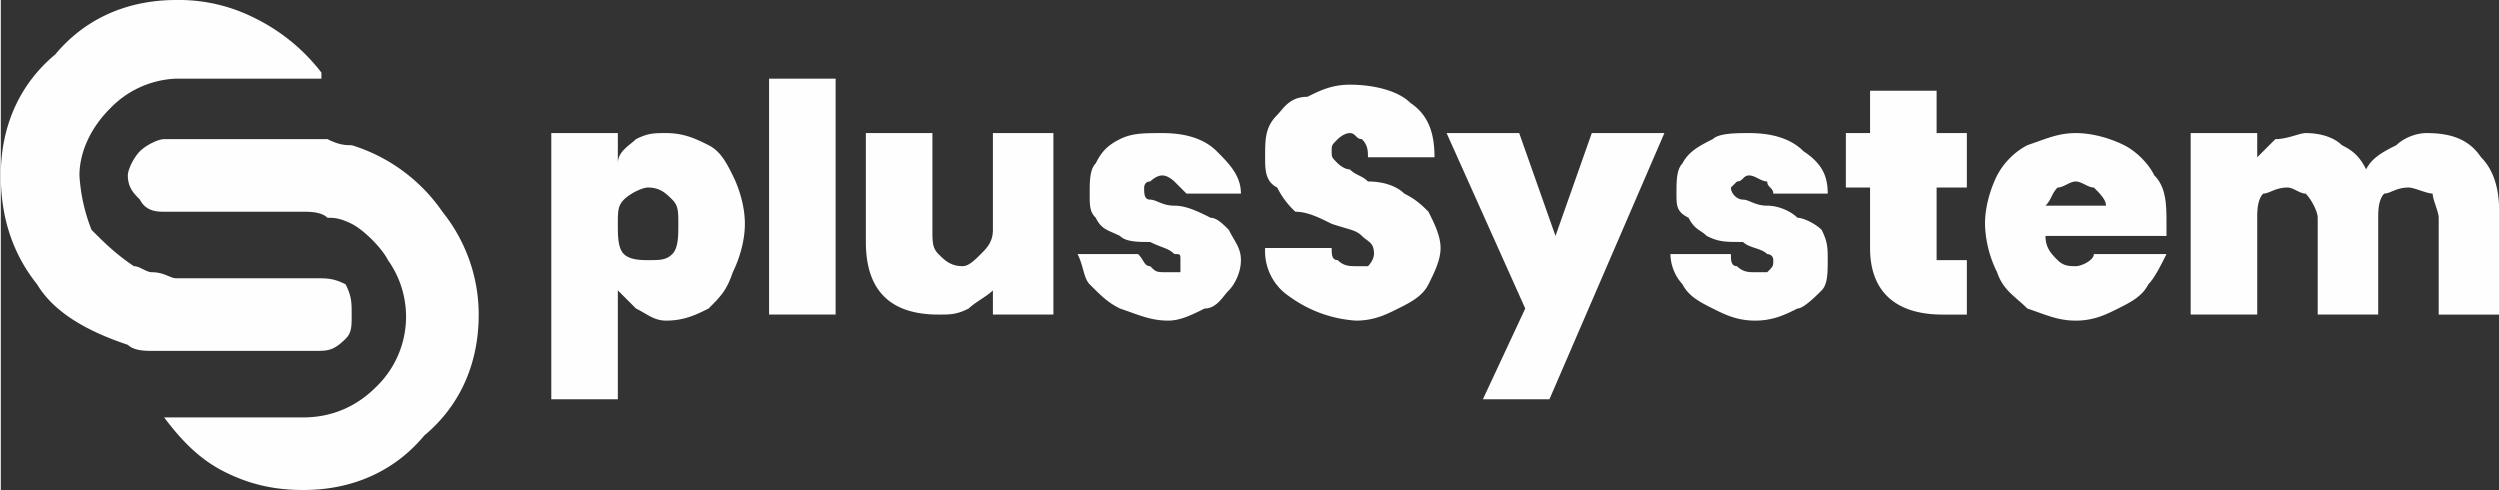 <svg xmlns="http://www.w3.org/2000/svg" xml:space="preserve" width="250" height="49" style="shape-rendering:geometricPrecision;text-rendering:geometricPrecision;image-rendering:optimizeQuality;fill-rule:evenodd;clip-rule:evenodd" viewBox="0 0 4.13 0.81"><rect x="0" y="0" width="4.13" height="0.81" fill="#333333" stroke="none"/><defs><style>.fil0,.fil1{fill:#fefefe}.fil0{fill-rule:nonzero}</style></defs><g id="Vrstva_x0020_1"><g id="_2298384493584"><path class="fil0" d="M2.24.53a.21.21 0 0 1-.11-.04.09.09 0 0 1-.04-.08h.11c0 .01 0 .02.01.02.01.01.02.01.03.01h.02c.01-.01.01-.02.01-.02 0-.02-.01-.02-.02-.03C2.24.38 2.23.38 2.2.37 2.18.36 2.16.35 2.14.35a.138.138 0 0 1-.03-.04C2.09.3 2.09.28 2.09.26c0-.03 0-.05.02-.07.01-.01.02-.03.05-.03.02-.01.04-.02.07-.02.04 0 .08.01.1.03.03.02.04.05.04.09h-.11c0-.01 0-.02-.01-.03-.01 0-.01-.01-.02-.01s-.02.01-.02.01C2.2.24 2.2.24 2.2.25s0 .01.01.02c0 0 .01.01.02.01.01.01.02.01.03.02.03 0 .05.01.06.02.02.01.03.02.04.03.01.02.02.04.02.06 0 .02-.01.04-.02.06-.01.02-.03.03-.05.04-.02.01-.04.02-.07.02zm.51-.31-.19.44h-.11l.07-.15-.13-.29h.12l.06.17.06-.17h.12zm.15.31c-.03 0-.05-.01-.07-.02C2.81.5 2.79.49 2.78.47a.076.076 0 0 1-.02-.05h.1c0 .01 0 .02.01.02.01.01.02.01.03.01h.02c.01-.01.01-.01.01-.02S2.92.42 2.92.42C2.91.41 2.89.41 2.88.4c-.03 0-.04 0-.06-.01C2.81.38 2.8.38 2.79.36 2.77.35 2.77.34 2.77.32s0-.04.01-.05c.01-.02.03-.03.05-.04.01-.01.04-.01.06-.01.04 0 .07.01.09.03.03.02.04.04.04.07h-.09c0-.01-.01-.01-.01-.02-.01 0-.02-.01-.03-.01-.01 0-.01.01-.02.01l-.01.01c0 .01.01.02.02.02s.02.01.04.01.04.01.05.02c.01 0 .03.01.04.02.01.02.01.03.01.05 0 .02 0 .04-.01.05-.01.01-.03.03-.04.03-.02.01-.04.02-.07.02zm.35-.1v.09h-.04c-.08 0-.12-.04-.12-.11v-.1h-.04V.22h.04V.15h.11v.07h.05v.09H3.2V.43h.05zm.33-.06v.02h-.2c0 .02.01.03.02.04.01.01.02.01.03.01.01 0 .03-.01.03-.02h.12c-.01.02-.02.04-.03.05-.01.02-.03.03-.05.04-.02.01-.04.02-.07.02-.03 0-.05-.01-.08-.02C3.33.49 3.31.48 3.3.45a.188.188 0 0 1-.02-.08c0-.03.01-.06.02-.08a.12.12 0 0 1 .05-.05c.03-.01.05-.02.08-.02s.06.01.08.02c.02.01.04.03.05.05.02.02.02.05.02.08zm-.1-.03c0-.01-.01-.02-.02-.03-.01 0-.02-.01-.03-.01-.01 0-.02.01-.03.01-.01.01-.01.02-.02.03h.1zm.53-.12c.04 0 .07.01.09.04.02.02.03.05.03.09v.17h-.1V.36c0-.01-.01-.03-.01-.04-.01 0-.03-.01-.04-.01-.02 0-.03.01-.04.01-.01.01-.01.03-.01.04v.16h-.1V.36c0-.01-.01-.03-.02-.04-.01 0-.02-.01-.03-.01-.02 0-.03.01-.04.01-.01.01-.01.03-.01.04v.16h-.11v-.3h.11v.04l.03-.03c.02 0 .04-.01.05-.01.03 0 .05.01.06.02.02.01.03.02.04.04.01-.02.03-.03.05-.04.01-.01.03-.02.05-.02zM1.02.27c0-.02.02-.03.03-.04.02-.01.03-.01.05-.01.03 0 .05.01.07.02.02.01.03.03.04.05.01.02.02.05.02.08s-.01.06-.02.08c-.01.03-.02.04-.04.06-.02.01-.04.02-.07.02-.02 0-.03-.01-.05-.02L1.02.48v.18H.91V.22h.11v.05zm.1.1c0-.02 0-.03-.01-.04C1.1.32 1.09.31 1.07.31c-.01 0-.03.01-.04.02-.01.01-.01.02-.01.04s0 .04.01.05c.01.01.03.01.04.01.02 0 .03 0 .04-.01.01-.01.01-.03.01-.05zm.26-.24v.39h-.11V.13h.11zm.36.09v.3h-.1V.48c-.01.01-.03.02-.04.03-.02.01-.03.01-.05.01-.04 0-.07-.01-.09-.03C1.44.47 1.43.44 1.43.4V.22h.11v.16c0 .02 0 .03.01.04.01.01.02.02.04.02.01 0 .02-.01.03-.02.01-.01.02-.02.02-.04V.22h.1zm.19.31c-.03 0-.05-.01-.08-.02C1.83.5 1.82.49 1.8.47 1.79.46 1.79.44 1.78.42h.1c.01.01.01.02.02.02.01.01.01.01.03.01h.02V.43c0-.01 0-.01-.01-.01C1.93.41 1.92.41 1.9.4c-.02 0-.04 0-.05-.01-.02-.01-.03-.01-.04-.03C1.8.35 1.8.34 1.8.32s0-.04.01-.05c.01-.02.02-.03.04-.04.02-.01.04-.01.07-.01.04 0 .07.01.09.03.02.02.04.04.04.07h-.09L1.94.3S1.93.29 1.92.29 1.9.3 1.9.3c-.01 0-.01.01-.01.01 0 .01 0 .02.01.02s.02.01.04.01.04.01.06.02c.01 0 .02.01.03.02.01.02.02.03.02.05 0 .02-.01.04-.02.05-.01.01-.02.03-.04.03-.02.01-.04.02-.06.02z"></path><g id="Sko"><path class="fil1" d="M.42.03A.277.277 0 0 0 .29 0C.21 0 .14.03.09.09.03.14 0 .21 0 .29c0 .07.02.13.06.18.03.05.09.08.15.1.01.01.03.01.04.01h.27C.54.58.55.58.57.56.58.55.58.54.58.52S.58.49.57.47C.55.46.54.46.52.46H.29C.28.46.27.45.25.45.24.45.23.44.22.44.19.42.17.4.15.38A.292.292 0 0 1 .13.29C.13.25.15.21.18.18A.16.16 0 0 1 .29.13h.24V.12A.313.313 0 0 0 .42.03z"></path><path class="fil1" d="M.58.24C.57.24.56.24.54.23H.27C.26.23.24.24.23.25.22.26.21.28.21.29c0 .02.01.03.02.04.01.02.03.02.04.02H.5c.01 0 .03 0 .04.01.01 0 .02 0 .04.01s.05.04.06.06a.161.161 0 0 1-.02.21C.59.67.55.69.5.69H.27c.03.04.06.07.1.09C.41.8.45.81.5.81.58.81.65.78.7.72.76.67.79.6.79.52.79.46.77.4.73.35A.283.283 0 0 0 .58.24z"></path></g></g></g></svg>